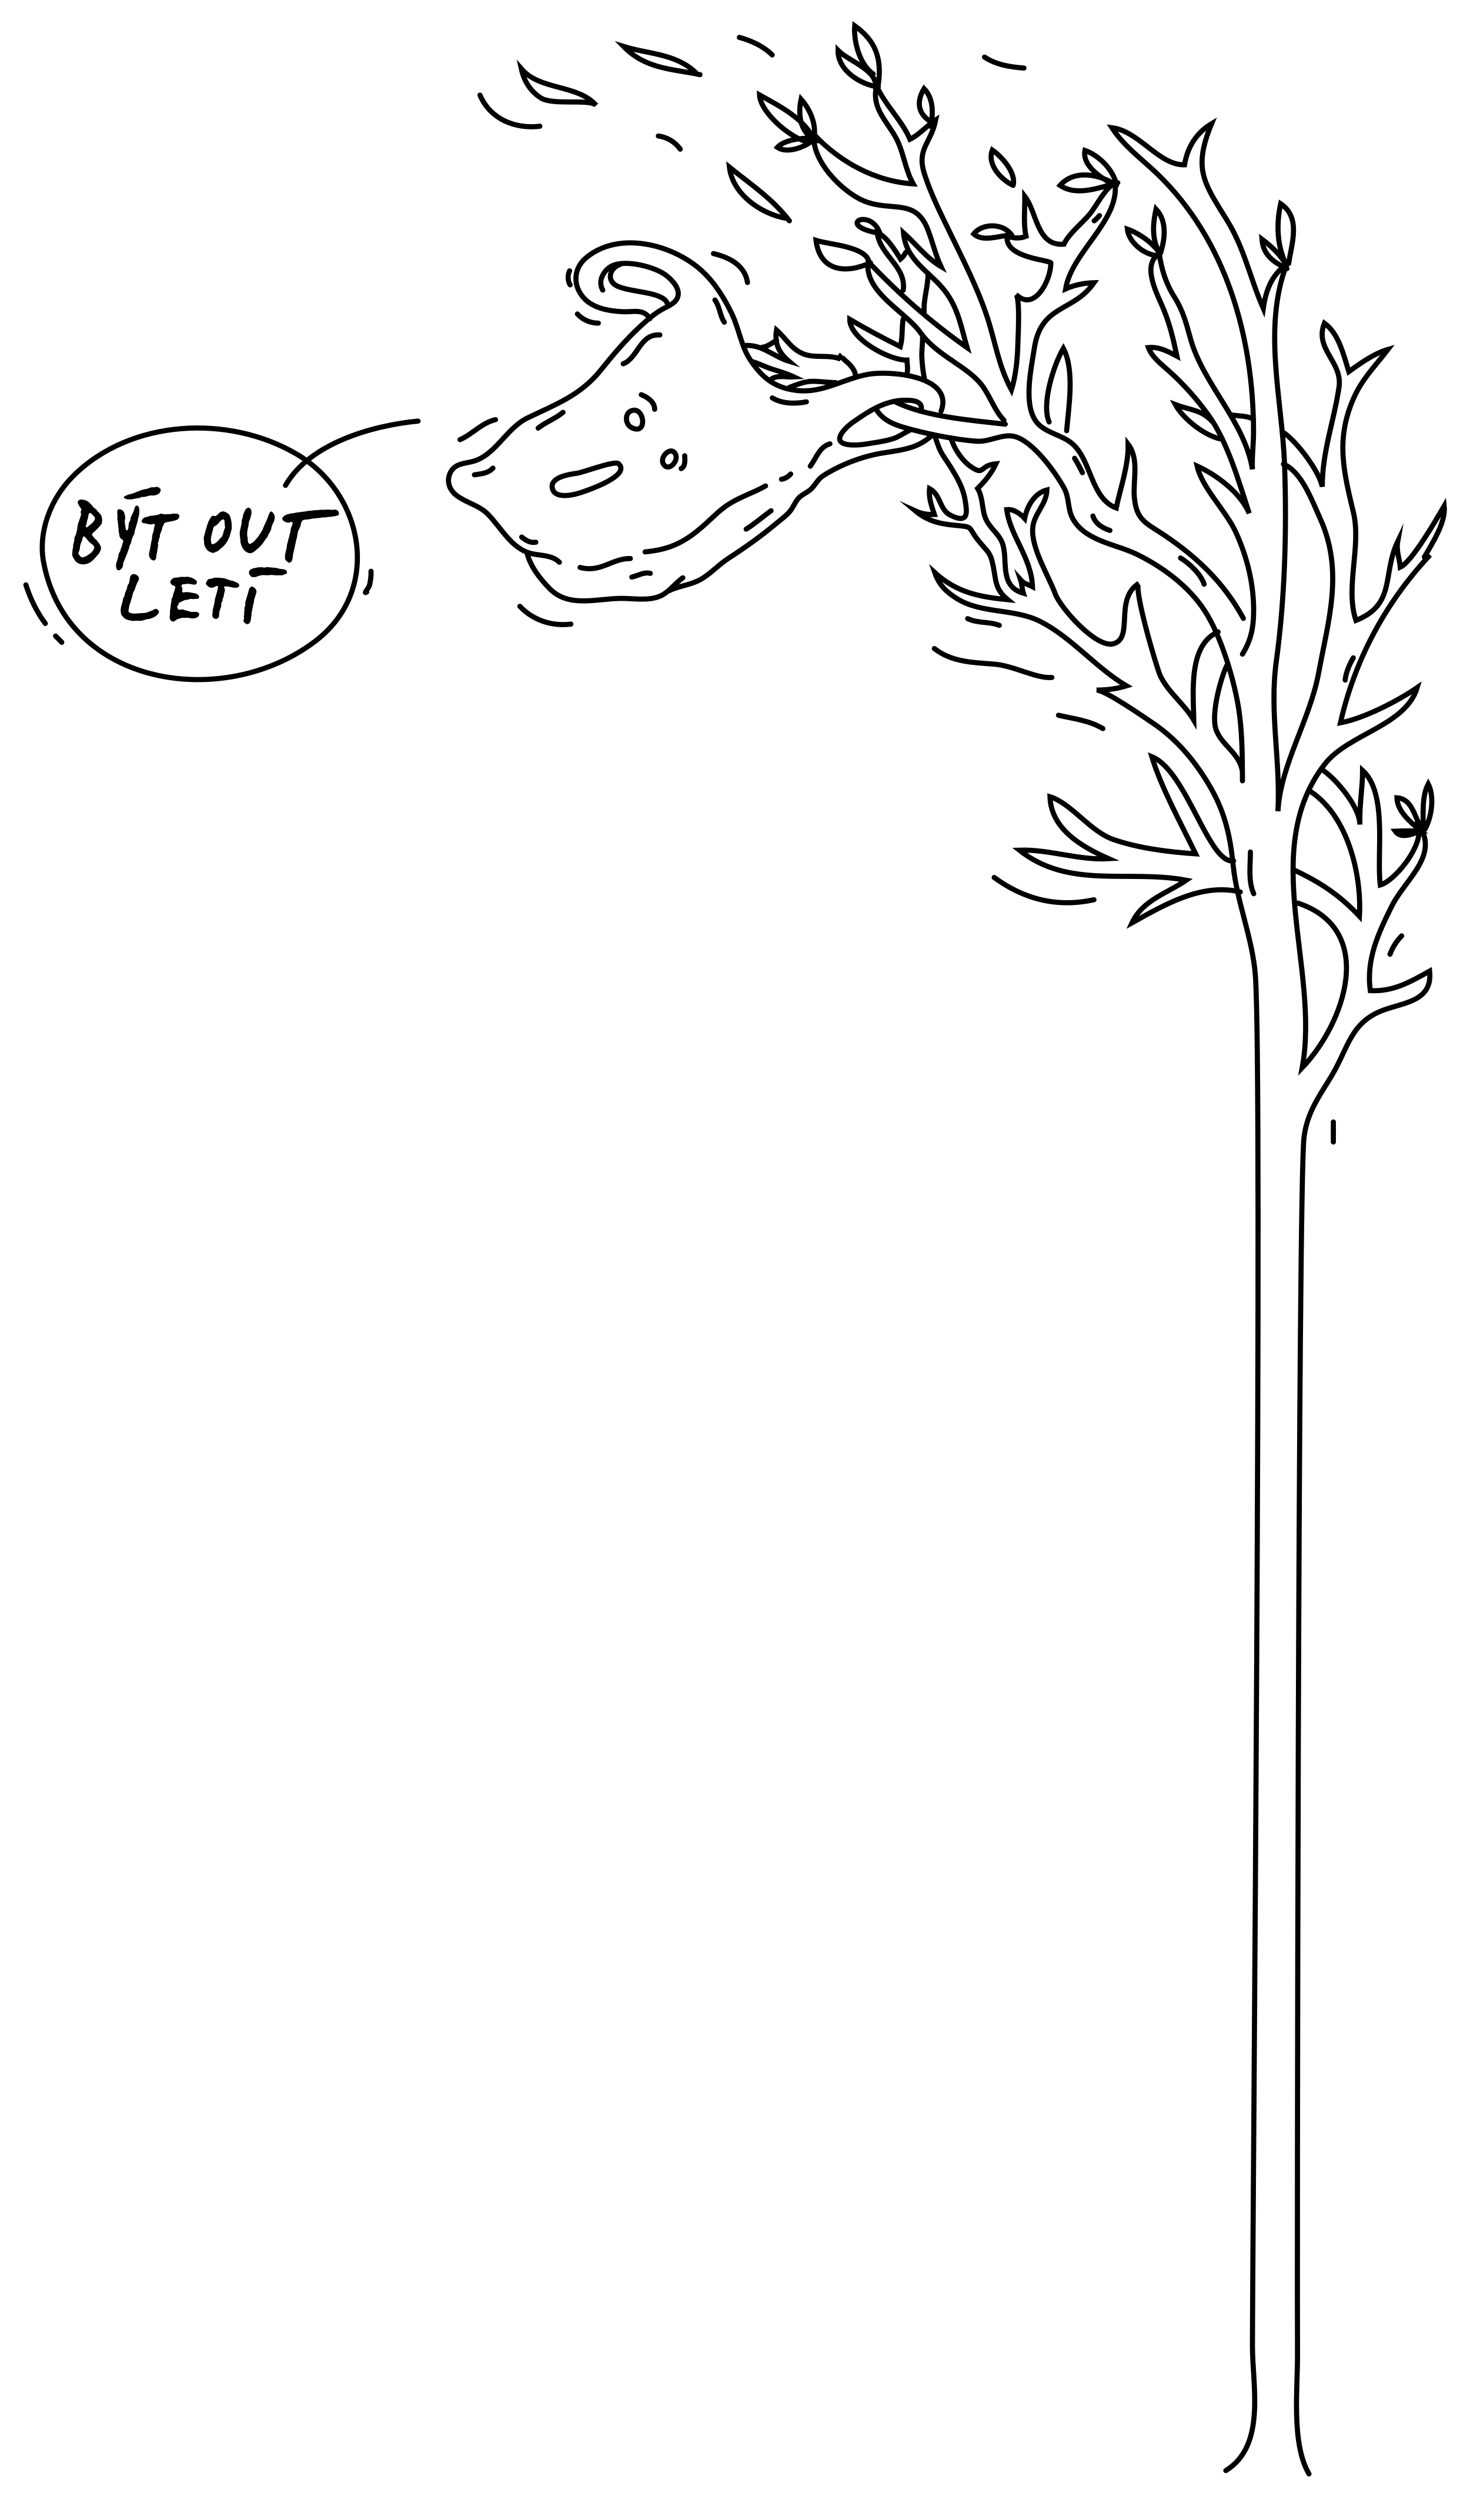 <?xml version="1.0" encoding="UTF-8" standalone="no"?>
<!DOCTYPE svg PUBLIC "-//W3C//DTD SVG 1.1//EN" "http://www.w3.org/Graphics/SVG/1.1/DTD/svg11.dtd">
<svg width="100%" height="100%" viewBox="0 0 2392 4065" version="1.1" xmlns="http://www.w3.org/2000/svg" xmlns:xlink="http://www.w3.org/1999/xlink" xml:space="preserve" xmlns:serif="http://www.serif.com/" style="fill-rule:evenodd;clip-rule:evenodd;stroke-linecap:round;stroke-miterlimit:10;">
    <g transform="matrix(1,0,0,1,-14924,-444.614)">
        <g transform="matrix(4.167,0,0,4.167,12187.5,0)">
            <g transform="matrix(1,0,0,1,1024.22,921.791)">
                <path d="M0,-654.683C5.122,-668.467 -20.093,-670.513 -28.399,-669.038C-38.359,-667.27 -46.334,-661.443 -56.59,-662.738C-65.054,-663.806 -69.875,-667.63 -74.603,-674.751C-78.047,-679.941 -78.971,-686.863 -81.68,-692.522C-84.655,-698.741 -88.44,-704.863 -93.584,-709.519C-104.864,-719.727 -125.683,-725.137 -138.483,-714.628C-143.171,-710.779 -143.992,-704.74 -140.342,-699.776C-136.683,-694.798 -129.854,-693.696 -124.092,-693.435C-120.419,-693.268 -116.063,-694.753 -113.757,-690.728M-132.15,-701.879C-133.89,-704.981 -132.405,-708.532 -129.692,-710.626C-124.862,-714.356 -112.524,-711.201 -107.95,-708.031C-105.796,-706.539 -102.646,-703.46 -102.648,-700.578C-102.649,-696.991 -106.342,-695.837 -108.829,-694.437C-112.073,-692.612 -114.962,-690.047 -117.695,-687.524C-123.343,-682.31 -128.293,-676.393 -133.112,-670.418C-140.876,-660.792 -150.72,-657.182 -161.504,-651.998C-169.821,-648 -174.098,-637.194 -183.099,-634.962C-186.447,-634.132 -189.874,-634.174 -191.646,-630.668C-193.327,-627.341 -191.982,-623.807 -189.187,-621.707C-185.372,-618.839 -180.482,-617.941 -177.022,-614.452C-171.715,-609.1 -167.731,-600.727 -159.693,-598.985C-156.062,-598.199 -151.928,-598.479 -149.065,-595.673M-115.596,-599.722C-105.181,-600.696 -99.399,-603.961 -91.922,-610.712C-88.898,-613.442 -86.133,-616.352 -82.647,-618.513C-78.182,-621.282 -73.129,-622.857 -68.568,-625.454M-109.848,-684.379C-117.668,-684.892 -118.275,-675.462 -124.153,-673.115M-147.656,-654.17C-150.721,-651.645 -154.387,-650.396 -157.363,-648.026M-43.429,-641.882C-47.624,-640.67 -48.792,-636.181 -51.092,-633.178M-66.419,-615.77C-69.763,-613.348 -72.761,-610.686 -76.128,-608.602M25.034,-649.562C11.578,-651.069 -6.321,-652.5 -17.883,-658.266M117.67,-510.379C117.616,-520.189 117.615,-530.468 115.939,-540.022C113.982,-551.182 109.186,-567.013 103.021,-576.585C96.805,-586.235 86.569,-593.825 76.359,-598.807C68.19,-602.793 55.792,-603.988 51.201,-613.083C49.393,-616.664 50.07,-620.895 48,-624.643C44.567,-630.852 35.741,-643.12 28.475,-644.802C23.935,-645.849 18.835,-642.589 13.989,-642.9C5.468,-643.449 -6.29,-645.919 -14.399,-648.255C-18.932,-649.561 -23.19,-651.401 -25.547,-655.706M118.021,-573.785C110.594,-587.404 100.354,-597.291 87.598,-605.947C80.234,-610.945 76.188,-611.776 75.433,-621.219C74.905,-627.824 77.42,-635.953 73.023,-641.728C73.161,-633.203 70.049,-624.926 68.37,-616.862C58.33,-620.586 58.769,-635.738 50.991,-642.124C47.136,-645.29 41.095,-646.164 37.73,-649.821C31.737,-656.334 35.182,-671.194 36.399,-679.227C39.009,-696.438 51.625,-693.134 59.71,-704.771C55.939,-704.661 51.973,-703.88 48.615,-702.352C50.979,-716.805 69.913,-729.036 67.877,-743.72C63.593,-741.137 61.077,-735.28 57.98,-731.492C55.081,-727.946 50.062,-724.171 47.938,-719.797C37.283,-718.895 37.487,-732.296 32.675,-738.473C32.73,-733.398 32.07,-727.738 33.159,-722.869C30.8,-721.94 28.139,-722.092 25.796,-722.936C24.625,-714.287 42.835,-713.67 42.839,-712.463C42.86,-705.644 36.359,-693.07 29.228,-700.2C30.901,-698.527 30.02,-683.549 29.958,-680.817C29.823,-674.971 29.17,-668.516 27.461,-662.925C22.259,-672.61 21.195,-681.705 17.872,-691.709C14.256,-702.596 8.648,-713.567 3.573,-724.048C-0.092,-731.615 -3.964,-739.178 -6.514,-747.219C-9.666,-757.158 -3.98,-758.999 -2.11,-768.306C-5.534,-766.113 -8.782,-762.297 -12.174,-760.744C-15.242,-768.069 -21.884,-774.043 -25.176,-781.505C-27.435,-772.99 -21.031,-767.733 -17.514,-761.066C-14.617,-755.576 -14.047,-748.906 -10.909,-743.336C-25.647,-744.272 -39.418,-751.746 -49.598,-762.534C-50.834,-752.601 -38.65,-740.172 -30.144,-736.668C-19.443,-732.261 -10.162,-737.947 -5.271,-725.688C-3.354,-720.885 -2.293,-715.801 -0.078,-711.082C-5.806,-714.454 -9.888,-719.933 -14.714,-724.262C-13.741,-713.121 -4.146,-709.03 1.694,-701.257C6.765,-694.507 7.968,-686.872 10.138,-679.423C-4.023,-689.333 -16.613,-700.534 -28.511,-712.998C-30.137,-701.029 -14.104,-693.733 -8.056,-685.254C-1.375,-675.888 10.767,-672.132 16.406,-664.083C19.379,-659.839 20.899,-654.894 24.522,-651.098M108.149,-568.495C96.49,-563.41 98.475,-544.957 98.67,-534.058C94.97,-540.338 88.952,-544.601 85.666,-551.174C84.249,-554.008 74.865,-585.958 77.25,-587.451C67.387,-581.279 75.481,-566.012 67.217,-563.85C60.455,-562.081 46.528,-578.019 44.577,-583.301C41.87,-590.649 35.034,-601.259 35.775,-609.19C36.29,-614.706 41.141,-618.155 41.307,-623.896C36.406,-622.639 33.531,-617.504 32.609,-612.763C31.073,-614.441 28.45,-616.558 25.624,-616.206C26.902,-605.966 35.255,-597.531 35.674,-586.139C34.098,-586.974 32.446,-587.219 31.141,-588.681C31.291,-588.251 31.707,-584.866 32.108,-583.579C22.191,-586.468 26.465,-596.808 23.793,-603.433C22.302,-607.13 18.537,-609.234 17.112,-613.448C15.812,-617.291 16.357,-620.847 14.254,-624.472C17.164,-627.313 19.711,-630.449 21.407,-634.096C14.759,-633.449 17.085,-629.296 11.737,-632.877C8.277,-635.198 4.898,-640.174 3.851,-644.247M111.179,149.05C126.961,139.356 121.57,116.03 121.567,100.568C121.563,62.945 125.635,-397.283 122.689,-434.664C121.549,-449.143 115.506,-462.94 114.021,-477.547C112.791,-489.636 110.63,-498.869 104.228,-509.435C98.592,-518.735 91.665,-526.859 82.666,-532.916C79.017,-535.373 64.059,-545.772 60.664,-545.791C64.792,-545.767 68.653,-546.311 72.355,-547.44C60.347,-554.532 50.889,-566.46 38.541,-572.647C28.547,-577.654 15.884,-575.546 6.378,-581.358C2.096,-583.98 -0.764,-586.695 -2.48,-591.626C6.085,-583.82 14.929,-582.157 26.017,-581.058C21.151,-585.056 21.474,-588.176 20.412,-593.768C19.267,-599.792 18.271,-599.501 14.505,-604.179C10.127,-609.617 13.133,-609.406 5.202,-610.114C-0.562,-610.628 -5.461,-611.859 -10.04,-615.692C-7.667,-614.612 -5.263,-614.201 -2.634,-614.309C-3.636,-617.374 -4.93,-620.684 -4.523,-624.394C-0.052,-621.975 -0.694,-616.244 3.522,-614.091C11.273,-610.132 10.011,-615.863 9.325,-620.123C8.575,-624.77 6.16,-628.849 3.728,-632.792C2.461,-634.846 0.986,-636.748 -0.147,-638.887C-1.225,-640.92 -1.731,-643.131 -2.641,-645.259M-6.392,-666.655C-7.056,-669.609 -7.371,-672.626 -7.529,-675.646C-7.676,-678.442 -7.123,-681.219 -7.257,-684.003M-3.218,-645.548C-5.368,-643.46 -8.217,-641.658 -11.077,-640.699C-14.878,-639.425 -18.885,-638.93 -22.827,-638.302C-30.693,-637.049 -39.443,-633.737 -46.164,-629.36C-48.207,-628.03 -49.109,-625.845 -50.789,-624.227C-52.162,-622.904 -54.13,-622.246 -55.471,-620.889C-57.048,-619.293 -57.718,-617.063 -59.182,-615.379C-60.667,-613.671 -62.672,-612.236 -64.4,-610.788C-70.353,-605.802 -76.696,-601.315 -83.207,-597.096C-86.831,-594.746 -90.039,-591.197 -93.714,-589.068C-97.7,-586.76 -102.176,-586.547 -106.271,-584.533M-12.25,-647.206C-14.772,-645.959 -16.848,-644.364 -19.584,-643.633C-22.737,-642.79 -25.955,-642.345 -29.171,-641.823C-33.257,-641.16 -43.632,-640.504 -37.974,-647.158C-36.092,-649.373 -33.54,-650.95 -31.157,-652.558C-26.218,-655.891 -20.602,-658.794 -14.566,-658.884C-11.675,-658.928 -6.783,-658.923 -7.821,-654.715M-13.285,-669.529C-12.925,-670.989 -13.281,-673.102 -13.362,-674.573C-20.114,-674.369 -35.713,-682.801 -35.676,-690.456C-29.558,-686.874 -22.379,-682.992 -15.94,-679.835C-14.956,-683.327 -15.438,-687.093 -14.818,-690.522M-6.643,-693.082C-6.942,-698.506 -5.092,-703.15 -5.11,-708.442M-14.818,-701.786C-13.406,-711.016 -23.918,-715.413 -24.958,-724.236C-21.494,-723.141 -17.842,-717.214 -15.851,-714C-15.068,-714.656 -14.265,-715.662 -13.796,-716.634M-33.513,-667.956C-33.249,-670.179 -34.898,-672.007 -36.337,-673.442C-36.731,-673.835 -39.651,-675.981 -38.831,-676.759C-39.293,-676.32 -39.492,-675.709 -39.965,-675.227C-44.326,-676.699 -49.332,-675.272 -53.643,-676.925C-58.481,-678.781 -60.498,-682.934 -64.286,-686.275C-65.121,-681.091 -63.413,-677.432 -59.443,-674.117C-65.365,-675.9 -69.552,-680.465 -76.126,-680.284M-41.303,-665.788C-44.333,-665.79 -47.48,-666.33 -50.442,-666.286C-53.33,-666.243 -56.584,-664.913 -59.266,-663.899M-66.836,-666.799C-64.095,-668.959 -60.695,-667.822 -57.471,-667.989C-60.235,-669.277 -63.137,-670.148 -66.048,-671.058C-68.552,-671.839 -70.908,-673.13 -73.473,-673.883M-62.331,-628.059C-60.987,-628.28 -59.723,-629.01 -58.755,-630.107M-120.943,-648.255C-123.662,-649.676 -123.639,-654.601 -120.147,-655.003C-115.693,-655.516 -114.756,-645.024 -120.943,-648.255ZM-64.252,-682.308C-65.926,-681.337 -67.993,-679.653 -69.929,-679.577M-145.094,-709.389C-145.889,-707.864 -145.853,-705.315 -144.867,-703.927M-106.717,-695.734C-107.106,-701.972 -123.619,-700.562 -127.819,-704.32C-130.71,-706.906 -128.557,-710.983 -125.338,-711.892M-84.689,-689.363C-86.427,-691.948 -86.359,-695.251 -88.323,-698.01M-108.312,-633.773C-110.491,-636.773 -104.87,-641.797 -103.55,-637.317C-102.843,-634.921 -106.33,-631.042 -108.312,-633.773ZM-101.507,-632.221C-99.865,-633.052 -100.019,-635.473 -100.145,-637.227M-111.875,-655.378C-111.827,-658.198 -114.731,-660.154 -117.099,-661.066M-75.615,-704.86C-76.643,-711.637 -82.78,-714.663 -88.899,-716.124M-133.86,-688.987C-136.896,-688.972 -140.015,-690.277 -142.034,-692.571M102.696,-587.099C101.407,-591.062 97.138,-595.044 93.5,-597.338M65.91,-608.091C63.005,-609.002 60.208,-610.722 59.267,-613.723M55.18,-630.619C54.265,-632.519 53.226,-634.426 52.115,-636.251M61.822,-730.972C61.244,-730.238 60.449,-729.436 59.778,-728.924M-49.559,-761.693C-48.823,-767.019 -51.242,-772.459 -54.693,-776.363C-56.065,-769.974 -54.972,-762.386 -48.025,-760.157M-4.086,-765.789C-3.025,-770.742 -2.957,-776.73 -6.667,-780.486C-9.838,-775.234 -9.039,-770.429 -3.576,-767.325M-24.012,-724.316C-27.729,-734.073 -40.898,-727.499 -25.545,-724.316M-49.559,-760.668C-52.982,-757.754 -60.057,-754.949 -63.938,-757.584C-61.357,-760.494 -54.523,-761.292 -50.581,-761.18M28.101,-742.748C29.411,-747.654 23.713,-753.91 20.004,-756.532C17.851,-750.966 23.237,-745.092 28.101,-742.748M68.464,-742.748C67.503,-748.688 61.6,-754.473 56.166,-756.379C54.901,-750.035 63.495,-745.002 67.953,-742.748M26.569,-723.292C22.253,-722.978 16.196,-720.588 12.725,-723.804C16.173,-728.19 24.467,-728 27.59,-723.292M68.975,-743.772C61.926,-741.953 52.999,-738.293 46.434,-742.748C52.11,-749.165 62.101,-747.099 68.464,-742.748M-25.545,-780.637C-24.667,-787.847 -36.019,-791.09 -40.26,-795.432C-40.371,-787.493 -31.356,-782.07 -24.523,-781.149M-59.266,-728.924C-66.007,-737.7 -74.236,-743.034 -82.676,-749.852C-81.489,-739.275 -70.241,-731.624 -60.798,-729.948M-28.1,-712.028C-28.012,-718.914 -43.707,-719.595 -48.858,-721.278C-47.29,-708.852 -36.884,-708.279 -27.589,-712.54M-24.523,-782.173C-23.096,-792.273 -25.533,-799.153 -33.745,-805.034C-34.239,-798.943 -31.789,-789.772 -26.566,-786.269M-51.603,-759.645C-58.276,-760.565 -70.648,-771.157 -70.912,-778.026C-63.33,-773.794 -52.92,-768.656 -49.559,-760.157M-52.624,-658.267C-57.118,-657.409 -62.198,-657.518 -65.908,-659.804M-100.881,-589.602C-104.007,-587.393 -106.393,-583.812 -109.962,-582.362C-114.493,-580.522 -120.336,-581.612 -125.098,-581.569C-134.516,-581.485 -145.44,-577.814 -152.806,-585.316C-156.683,-589.267 -160.401,-593.985 -161.759,-599.432M-121.366,-597.119C-128.445,-597.26 -132.918,-591.459 -140.986,-593.65M-113.576,-591.337C-116.079,-591.987 -118.387,-590.402 -120.789,-589.891M-140.336,-622.984C-143.018,-622.049 -150.477,-620.112 -151.741,-624.234C-153.176,-628.913 -144.982,-630.025 -142.214,-630.392C-139.852,-630.704 -127.444,-635.473 -125.982,-634.138C-120.815,-629.418 -138.667,-623.566 -140.336,-622.984ZM-175.031,-632.393C-177.103,-630.254 -179.756,-630.217 -182.244,-629.791M-158.297,-603.48C-160.498,-603.123 -162.187,-604.237 -163.779,-605.504M153.158,-377.234L153.158,-369.428M22.707,-571.06C18.64,-572.623 14.329,-571.776 10.374,-573.662M117.67,-559.821C120.882,-565.081 121.929,-569.744 122.032,-575.823C122.218,-586.804 119.601,-597.514 115.044,-607.459C111.238,-615.767 101.845,-624.677 99.966,-633.213C107.638,-629.755 116.941,-622.74 120.307,-614.749C116.314,-626.923 111.885,-642.65 104.391,-653.075C99.885,-659.344 94.916,-664.921 89.165,-670.122C86.144,-672.853 82.324,-675.636 80.94,-679.456C85.008,-679.89 88.652,-677.935 92.072,-676.095C90.512,-683.431 89.103,-689.52 85.973,-696.497C83.701,-701.56 78.543,-712.19 85.173,-716.001C86.15,-709.749 87.723,-704.503 91.166,-699.058C94.438,-693.882 95.688,-689.022 97.351,-682.988C102.258,-665.183 118.525,-650.692 121.565,-631.946C121.302,-636.77 121.993,-641.48 121.994,-646.348C122,-683.356 111.427,-721.377 84.245,-747.396C78.156,-753.223 71.346,-758.06 66.692,-765.263C77.466,-763.852 84.962,-750.576 95.039,-750.776C96.147,-757.512 99.53,-763.175 105.611,-766.827C98.236,-748.967 102.648,-743.685 111.63,-729.137C118.505,-718.002 120.673,-706.396 125.795,-694.736C126.762,-701.596 128.962,-707.769 134.917,-711.897C125.428,-687.125 133.193,-659.118 134.115,-633.513C135.008,-608.719 134.267,-581.581 130.879,-556.999C128.136,-537.095 132.578,-518.272 131.52,-498.498C132.485,-516.545 144.03,-534.262 147.384,-552.349C151.289,-573.413 157.296,-592.419 147.932,-612.912C144.951,-619.437 140.796,-631.04 133.683,-633.983M139.309,-462.673C170.693,-452.14 157.253,-415.323 140.999,-398.404C148.064,-436.774 123.759,-483.304 149.809,-516.894C158.96,-528.692 181.428,-531.831 185.895,-546.747C178.318,-541.529 165.018,-534.664 155.931,-533.018C161.296,-556.673 172.814,-578.975 190.271,-597.836C189.754,-598.409 188.517,-597.505 188.561,-597.46C192.071,-603.551 197.126,-611.308 196.457,-617.657C193.37,-612.372 183.83,-595.798 179.295,-593.76C178.982,-597.158 177.652,-600.162 178.3,-603.796C172.17,-590.985 177.748,-579.241 161.986,-572.966C157.667,-585.886 164.183,-601.838 160.984,-615.17C157.186,-631.003 154.116,-643.376 160.813,-659.079C164.292,-667.237 169.252,-671.872 174.474,-678.716C169.062,-677.166 163.789,-673.364 159.2,-670.07C157.174,-676.519 155.32,-684.867 149.676,-688.973C145.607,-678.811 156.832,-673.959 155.376,-664.033C153.436,-650.8 148.871,-639.186 148.827,-625.137C147.766,-631.077 138.479,-643.474 133.25,-646.56M111.612,-555.484C109.072,-550.322 105.457,-536.522 107.25,-530.709C109.238,-524.265 116.577,-521.423 117.67,-513.849M116.805,-467.01C101.701,-470.607 87.259,-462.024 74.548,-454.972C78.64,-463.834 88.505,-466.629 95.728,-471.581C73.169,-475.819 49.951,-467.916 30.531,-483.317C42.223,-483.708 53.534,-479.295 65.431,-479.979C55.19,-484.508 42.925,-491.373 42.499,-504.173C50.937,-501.556 58.152,-490.559 67.418,-487.411C77.414,-484.015 88.766,-482.605 99.38,-481.887C93.934,-493.204 85.909,-507.741 82.269,-519.807C95.913,-514.35 104.511,-477.534 114.208,-479.153M137.578,-475.684C148.161,-470.758 155.718,-465.656 163.35,-457.534C164.265,-473.664 158.943,-496.294 144.502,-506.042M148.831,-514.716C154.514,-510.874 163.375,-500.219 163.545,-493.294C163.227,-500.317 164.577,-507.407 164.583,-514.434C174.482,-505.408 169.961,-482.03 171.486,-469.723C177.871,-471.552 190.798,-488.181 185.356,-494.696C195.915,-482.055 181.311,-472.307 175.906,-461.342C170.876,-451.14 165.871,-440.855 167.597,-428.486C176.646,-428.073 183.035,-431.828 190.753,-436.109C191.969,-424.467 181.023,-423.926 172.8,-420.927C159.724,-416.157 159.05,-406.035 152.26,-394.88C147.406,-386.905 143.046,-381.064 141.736,-371.535C139.315,-353.93 138.985,85.595 139.161,103.339C139.295,116.76 136.622,138.346 143.637,150.351M121.998,-651.475C119.475,-652.941 115.904,-652.681 113.055,-653.21M109.88,-643.669C103.492,-644.495 94.446,-651.609 91.459,-657.214C97.763,-654.814 101.752,-655.373 106.418,-650.03M85.645,-716.241C87.446,-721.865 88.267,-728.805 83.915,-733.486C82.624,-727.612 82.217,-721.655 85.313,-716.278C82.79,-720.244 77.195,-724.127 72.706,-725.681C73.231,-720.634 79.18,-715.683 84.203,-715.374M160.949,-558.374C159.501,-555.943 158.016,-552.531 157.775,-549.7M120.77,-482.59C120.769,-477.257 119.844,-471.189 122.068,-466.327M135.7,-712.222C136.827,-719.921 140.664,-730.173 132.583,-735.573C130.796,-727.541 131.146,-718.449 135.113,-711.115C132.67,-715.556 129.253,-718.716 125.283,-721.751C125.71,-715.439 130.136,-712.582 135.051,-710.27M59.679,-463.974C45.132,-460.768 32.167,-464.274 20.729,-472.648M43.233,-550.713C37.355,-550.161 28.348,-555.307 20.767,-555.909C12.5,-556.565 4.17,-556.644 -2.641,-561.989M63.141,-530.763C57.642,-534.055 51.574,-534.58 45.83,-535.968M-156.709,-765.827C-166.395,-764.645 -176.128,-768.668 -180.079,-777.971M-144.592,-571.531C-152.085,-570.604 -159.432,-573.086 -164.5,-578.47M-174.021,-651.331C-179.573,-649.982 -182.791,-645.781 -187.869,-643.525M188.918,-491.488C191.601,-496.118 192.694,-504.337 190.217,-509.144C187.521,-504.022 188.417,-497.086 188.156,-491.034C184.765,-495.405 184.5,-503.3 177.981,-503.746C178.115,-498.453 183.435,-494.05 187.392,-490.806C184.037,-490.819 180.637,-490.869 177.319,-490.726C179.793,-487.211 185.04,-490.033 188.918,-491.488M179.831,-449.855C177.788,-447.774 176.293,-445.422 175.287,-442.699" style="fill:none;fill-rule:nonzero;stroke:black;stroke-width:2px;"/>
            </g>
        </g>
        <g transform="matrix(4.167,0,0,4.167,12187.5,0)">
            <g transform="matrix(1,0,0,1,928.324,261.102)">
                <path d="M0,-126.131C-7.79,-133.564 -18.819,-133.342 -28.099,-136.263C-19.474,-127.409 -9.313,-127.579 1.71,-125.276M128.234,-127.841C122.588,-128.291 117.476,-129.101 112.846,-132.117M29.921,-132.972C26.501,-136.393 21.845,-138.495 17.098,-139.813M-68.027,-127.535C-66.938,-122.608 -64.555,-118.938 -60.521,-116.244C-55.819,-113.105 -41.207,-116.005 -38.772,-113.266C-46.182,-121.602 -60.633,-118.985 -68.027,-127.535ZM-5.984,-96.202C-8.042,-99.041 -11.094,-100.868 -14.533,-101.332M144.905,13.682C145.69,4.349 148.118,-9.887 143.623,-18.449C139.884,-12.157 134.947,3.351 138.065,10.262" style="fill:none;fill-rule:nonzero;stroke:black;stroke-width:2px;"/>
            </g>
        </g>
        <g transform="matrix(4.167,0,0,4.167,12187.5,0)">
            <g transform="matrix(1,0,0,1,685.326,359.802)">
                <path d="M0,-67.367C22.393,-89.614 60.686,-91.46 87.223,-75.883C113.585,-60.408 120.706,-22.835 94.491,-2.882C59.05,24.093 -2.305,15.142 -11.575,-33.589C-13.872,-45.666 -8.683,-58.741 0,-67.367ZM114.569,-22.072C113.008,-21.038 115.435,-23.583 115.716,-24.888C116.091,-26.628 116.347,-28.329 116.262,-30.163M82.874,-63.69C92.366,-80.277 117.285,-87.14 134.629,-88.772M-18.509,-24.855C-16.746,-19.381 -14.325,-14.382 -10.93,-9.792M-6.915,-4.893C-6.173,-4.174 -5.279,-3.266 -4.502,-2.44" style="fill:none;fill-rule:nonzero;stroke:black;stroke-width:2px;"/>
            </g>
        </g>
        <g transform="matrix(4.167,0,0,4.167,12187.5,0)">
            <g transform="matrix(1,0,0,1,726.762,324.704)">
                <path d="M0,-16.877L-0.63,-17.507C-1.35,-17.51 -2.177,-17.673 -2.887,-17.507C-3.074,-17.463 -3.461,-17.396 -3.674,-17.35L-5.091,-17.35C-5.273,-17.311 -5.721,-17.232 -5.984,-17.297C-6.418,-17.404 -6.725,-17.558 -7.349,-17.559C-8.088,-17.019 -9.245,-17.012 -10.288,-16.772C-10.638,-16.755 -10.988,-16.738 -11.338,-16.719C-11.74,-16.579 -12.143,-16.44 -12.545,-16.3C-12.869,-16.209 -13.16,-16.266 -13.437,-16.142C-14.001,-15.892 -14.738,-15.243 -14.75,-14.41C-14.589,-14.249 -14.486,-13.994 -14.277,-13.885C-13.961,-13.72 -13.508,-13.83 -13.122,-13.728C-12.439,-13.546 -11.001,-13.043 -10.288,-13.57C-9.8,-13.582 -9.822,-13.48 -9.605,-13.255C-9.594,-12.835 -9.808,-12.389 -9.921,-11.943C-9.938,-11.681 -9.956,-11.418 -9.973,-11.156C-10.157,-10.5 -10.422,-9.78 -10.603,-9.108C-10.638,-8.654 -10.672,-8.199 -10.708,-7.744C-11.16,-6.017 -11.318,-4.139 -11.757,-2.495C-12.228,-0.736 -11.224,0.796 -9.762,0.707C-9.553,0.487 -9.259,0.325 -9.133,0.025C-9.063,-0.5 -8.993,-1.026 -8.923,-1.55C-8.615,-2.797 -8.539,-4.043 -8.293,-5.276C-8.328,-5.574 -8.363,-5.872 -8.398,-6.169C-8.343,-6.36 -8.158,-6.657 -8.083,-6.852C-8.066,-7.044 -8.048,-7.237 -8.031,-7.428C-7.942,-7.772 -7.75,-8.143 -7.663,-8.479C-7.565,-8.863 -7.664,-9.136 -7.558,-9.476C-7.379,-10.049 -7.006,-10.696 -6.824,-11.313C-6.743,-11.588 -6.802,-11.744 -6.719,-11.996C-6.578,-12.412 -6.315,-12.859 -6.141,-13.255C-6.079,-13.399 -6.117,-13.504 -6.036,-13.623C-5.611,-14.256 -4.743,-14.192 -3.884,-14.41C-2.217,-14.833 0.007,-14.768 0,-16.877" style="fill-rule:nonzero;"/>
            </g>
        </g>
        <g transform="matrix(4.167,0,0,4.167,12187.5,0)">
            <g transform="matrix(1,0,0,1,708.653,296.914)">
                <path d="M0,4.561C0.628,4.405 1.429,4.296 2.047,4.141L2.467,4.141C2.713,4.063 3.032,3.852 3.254,3.774C3.682,3.624 4.128,3.791 4.619,3.669C5.206,3.522 5.851,3.346 6.456,3.197C7.19,3.015 7.804,3.254 8.556,3.092C9.678,2.85 10.898,2.172 10.812,0.729C10.265,0.147 10.077,-0.24 8.87,-0.215C8.451,0.089 7.619,-0.14 7.034,-0.005C6.431,0.134 5.946,0.389 5.459,0.572C5.092,0.624 4.724,0.677 4.356,0.729C2.838,1.134 1.441,1.759 0.052,2.304C-0.648,2.579 -1.308,2.617 -2.047,2.881C-2.46,3.03 -2.857,3.347 -3.307,3.407C-3.378,3.55 -3.462,3.716 -3.569,3.827C-3.548,4.752 -0.962,4.801 0,4.561" style="fill-rule:nonzero;"/>
            </g>
        </g>
        <g transform="matrix(4.167,0,0,4.167,12187.5,0)">
            <g transform="matrix(1,0,0,1,704.716,305.903)">
                <path d="M0,21.712C0.017,21.433 0.035,21.153 0.052,20.872C0.206,20.358 0.366,19.895 0.577,19.403C1.247,17.835 1.925,16.123 2.467,14.469C2.484,14.294 2.502,14.119 2.52,13.943C2.637,13.587 2.907,13.194 3.044,12.894C3.327,12.274 3.335,11.649 3.569,10.952C3.763,10.377 4.125,9.833 4.356,9.272C4.57,8.755 4.536,8.168 4.724,7.593C5.053,6.582 5.421,5.32 5.721,4.286C5.848,3.852 5.802,3.572 5.931,3.183C6.279,2.134 7.044,-1.855 5.354,-1.908C5.192,-1.777 4.949,-1.711 4.829,-1.541C4.452,-1.001 4.425,-0.252 4.147,0.402C3.82,1.17 3.342,1.957 3.044,2.763C2.891,3.179 2.947,3.635 2.782,4.023C2.674,4.275 2.454,4.537 2.362,4.811C2.126,5.51 2.267,6.326 2.047,7.068C1.975,7.309 1.794,7.537 1.732,7.803L1.68,7.75C1.366,7.749 1.325,7.7 1.154,7.593C1.012,6.861 0.946,5.991 0.787,5.283C0.668,4.754 0.744,3.789 0.84,3.341C1.017,2.513 0.588,0.973 0.314,0.507C0.125,0.182 -0.385,-0.179 -0.735,-0.334C-0.918,-0.414 -1.114,-0.387 -1.26,-0.491C-1.742,-0.502 -2.043,-0.31 -2.152,0.034C-2.366,0.382 -2.057,2.227 -2.152,2.711C-2.244,3.177 -2.146,3.847 -2.047,4.286C-1.824,5.282 -1.899,6.383 -1.68,7.277L-1.68,8.012C-1.502,8.806 -1.48,9.834 -1.155,10.532C-0.916,11.045 -0.293,11.202 0,11.635C0.078,11.75 0.076,11.899 0.157,12.002C0.096,12.403 -0.101,12.677 -0.21,12.999C-0.349,13.405 -0.32,13.791 -0.473,14.206C-0.553,14.426 -0.761,14.679 -0.84,14.889C-0.875,15.134 -0.91,15.379 -0.945,15.623C-1.075,15.962 -1.458,16.48 -1.628,16.884C-1.821,17.345 -1.738,17.837 -1.89,18.353C-2.081,19.006 -2.371,19.85 -2.572,20.505C-2.881,21.514 -2.682,23.62 -1.47,23.339C-0.77,23.177 -0.208,22.37 0,21.712" style="fill-rule:nonzero;"/>
            </g>
        </g>
        <g transform="matrix(4.167,0,0,4.167,12187.5,0)">
            <g transform="matrix(1,0,0,1,694.743,323.209)">
                <path d="M0,-17.062C-0.184,-17.306 -0.337,-17.615 -0.578,-17.797C-0.983,-18.104 -1.481,-18.444 -1.785,-18.847C-2.466,-19.749 -3.36,-20.743 -4.462,-21.209C-5.041,-21.454 -5.934,-21.554 -6.667,-21.576C-6.827,-21.451 -7.077,-21.433 -7.244,-21.314C-7.457,-21.16 -7.537,-20.873 -7.716,-20.684C-7.685,-19.858 -6.692,-18.319 -6.246,-17.849C-6.257,-17.366 -6.423,-17.207 -6.509,-16.852C-6.615,-16.415 -6.279,-16.096 -6.404,-15.592C-6.709,-14.367 -7.243,-13.105 -7.611,-11.971C-7.866,-11.187 -7.765,-10.312 -7.979,-9.556C-8.128,-9.029 -8.236,-8.303 -8.451,-7.772C-8.557,-7.509 -8.775,-7.185 -8.871,-6.932C-9.072,-6.398 -8.933,-5.864 -9.081,-5.252C-9.204,-4.832 -9.326,-4.412 -9.448,-3.992L-9.501,-2.995C-9.691,-2.177 -9.955,-0.459 -9.763,0.417C-9.67,0.846 -8.603,2.546 -8.294,2.779C-7.95,3.037 -7.467,3.386 -7.034,3.514C-3.65,4.514 -1.447,2.05 -0.052,0.207C0.105,0.067 0.262,-0.074 0.42,-0.212C0.703,-0.601 1.57,-2.089 1.417,-2.785C1.127,-4.109 0.326,-4.859 -0.367,-5.777C-0.558,-6.029 -0.901,-6.171 -1.102,-6.406C-1.461,-6.828 -1.739,-7.287 -2.1,-7.719C-2.078,-8.441 -1.478,-8.705 -1.102,-9.084C-0.363,-9.829 0.411,-10.49 1.05,-11.341C1.2,-11.54 1.475,-11.721 1.574,-11.971C2.099,-13.283 1.833,-14.962 1.155,-15.908L0,-17.062ZM-1.732,-3.835C-1.469,-3.631 -1.414,-3.26 -1.207,-2.995C-1.418,-1.242 -3.215,-0.184 -4.462,0.574C-4.827,0.797 -5.429,0.787 -5.774,1.047C-6.615,1.024 -7.055,0.032 -7.454,-0.476C-7.417,-0.988 -7.155,-1.252 -7.034,-1.683C-6.786,-2.56 -6.83,-3.333 -6.562,-4.202C-6.434,-4.615 -6.176,-5.087 -6.036,-5.514C-5.761,-6.358 -5.93,-6.603 -5.354,-7.194L-5.091,-7.194C-4.511,-6.578 -3.977,-6.002 -3.464,-5.305C-3.102,-4.81 -2.234,-4.223 -1.732,-3.835M-3.989,-10.711C-4.367,-10.73 -4.378,-10.891 -4.567,-11.079C-4.514,-11.425 -4.341,-11.678 -4.252,-11.971C-4.217,-12.233 -4.182,-12.495 -4.147,-12.758C-3.989,-13.318 -3.832,-13.877 -3.674,-14.438C-3.519,-14.961 -3.592,-15.571 -3.307,-15.96C-3.228,-16.185 -3.09,-16.188 -2.94,-16.328L-2.625,-16.328C-2.169,-15.872 -1.715,-15.417 -1.26,-14.962C-1.123,-14.775 -1.088,-14.517 -0.945,-14.333C-1.058,-12.693 -3.069,-11.669 -3.989,-10.711" style="fill-rule:nonzero;"/>
            </g>
        </g>
        <g transform="matrix(4.167,0,0,4.167,12187.5,0)">
            <g transform="matrix(1,0,0,1,717.418,335.437)">
                <path d="M0,8.87C-0.389,8.964 -0.713,9.249 -1.05,9.396C-1.779,9.714 -2.511,9.97 -3.254,10.235C-4.376,10.636 -5.786,10.453 -7.139,10.655C-8.292,10.826 -10.029,10.65 -10.445,10.025C-10.672,9.683 -10.48,9.136 -10.393,8.818C-10.323,8.328 -10.252,7.838 -10.182,7.348C-10.119,7.164 -9.932,6.927 -9.868,6.718C-9.598,5.842 -9.414,4.983 -9.133,4.199C-8.91,3.574 -8.909,2.996 -8.661,2.414C-8.517,2.077 -8.246,1.686 -8.083,1.364C-7.977,1.155 -8.017,0.951 -7.925,0.735C-7.615,-0.001 -7.364,-0.779 -7.034,-1.523C-6.893,-1.75 -6.753,-1.977 -6.613,-2.206C-5.987,-3.709 -7.387,-4.767 -8.765,-4.725C-9.114,-4.492 -9.438,-4.449 -9.658,-4.094C-10.123,-3.344 -10.015,-1.9 -10.393,-1.05C-10.516,-0.774 -10.81,-0.508 -10.917,-0.211C-11.078,0.235 -11.014,0.639 -11.18,1.049C-11.393,1.574 -11.666,2.138 -11.862,2.676C-12.013,3.089 -11.97,3.458 -12.125,3.831C-12.27,4.182 -12.516,4.574 -12.65,4.933C-12.685,5.161 -12.72,5.389 -12.755,5.616C-12.927,6.221 -13.085,6.908 -13.279,7.506C-13.635,8.597 -13.755,10.473 -13.175,11.443C-13.035,11.582 -12.894,11.722 -12.755,11.862C-11.785,13.149 -10.771,13.199 -8.923,13.595C-8.521,13.56 -8.118,13.524 -7.715,13.49C-6.866,13.49 -5.935,13.637 -5.144,13.437C-4.537,13.284 -3.941,13.074 -3.359,12.912C-3.062,12.877 -2.765,12.842 -2.466,12.807C-1.942,12.632 -1.417,12.457 -0.892,12.282C-0.015,11.909 1.077,11.074 1.365,10.13C1.53,9.59 0.572,8.733 0,8.87" style="fill-rule:nonzero;"/>
            </g>
        </g>
        <g transform="matrix(4.167,0,0,4.167,12187.5,0)">
            <g transform="matrix(1,0,0,1,726.604,339.423)">
                <path d="M0,2.575C0.112,2.431 0.291,2.397 0.473,2.313C1.096,2.026 1.764,1.627 2.415,1.42C2.754,1.313 3.028,1.414 3.413,1.315C3.727,1.21 4.042,1.106 4.357,1.001C4.73,0.922 5.316,1.158 5.774,1.053C6.286,0.935 6.71,0.985 7.349,1.001C7.524,0.826 7.699,0.65 7.874,0.475C7.828,-1.338 5.601,-1.221 4.042,-1.572C3.606,-1.67 2.391,-1.749 2.047,-1.519C1.581,-1.504 1.404,-1.586 1.26,-1.887C1.15,-2.003 1.433,-2.784 1.313,-3.146C1.222,-3.42 0.915,-3.895 0.945,-4.091C0.995,-4.416 1.158,-4.469 1.313,-4.669C2.139,-4.689 3.411,-5.02 4.304,-4.826C4.963,-4.683 5.57,-4.563 6.352,-4.564C6.494,-4.705 6.71,-4.877 6.877,-4.984C6.937,-5.23 7.056,-5.582 6.929,-5.876C6.552,-6.748 4.263,-7.697 2.835,-7.661C2.493,-7.454 1.518,-7.612 1.05,-7.608C0.448,-7.603 -0.092,-7.459 -0.577,-7.345L-1.732,-7.293C-2.501,-7.084 -3.88,-6.048 -3.202,-4.984C-3.055,-4.754 -2.659,-4.373 -2.414,-4.248C-2.213,-4.147 -1.965,-4.206 -1.784,-4.091C-1.636,-3.997 -1.544,-3.792 -1.417,-3.672C-1.508,-2.74 -2.063,-1.483 -2.309,-0.627C-2.391,-0.341 -2.314,-0.133 -2.414,0.108C-2.534,0.396 -2.789,0.688 -2.887,1.001C-2.922,1.333 -2.956,1.666 -2.992,1.998C-3.255,3.067 -3.261,4.519 -3.516,5.619L-3.516,6.931C-3.765,8.057 -3.645,9.429 -2.729,9.714C-1.817,10.272 -0.995,8.872 -0.419,8.821C0.332,8.755 0.667,8.462 1.26,8.349L1.838,8.402C2.433,8.384 3.027,8.367 3.622,8.349C4.132,8.467 5.39,8.766 6.142,8.559C6.47,8.468 7.068,8.236 7.349,8.034C7.534,7.901 7.639,7.649 7.821,7.509C7.839,7.265 7.857,7.02 7.874,6.774C7.657,6.557 7.583,6.303 7.244,6.196C6.769,5.883 5.277,6.197 4.62,6.039C3.627,5.801 2.537,5.401 1.523,5.147C0.998,5.015 0.269,5.328 -0.052,5.2C-0.295,5.119 -0.504,4.872 -0.577,4.622C-0.973,4.069 -0.387,3.614 -0.262,3.31C-0.135,2.998 -0.176,2.803 0,2.575" style="fill-rule:nonzero;"/>
            </g>
        </g>
        <g transform="matrix(4.167,0,0,4.167,12187.5,0)">
            <g transform="matrix(1,0,0,1,787.756,326.277)">
                <path d="M0,-20.707L-1.522,-20.602C-2.185,-20.746 -3.122,-20.719 -3.936,-20.707C-4.295,-20.48 -4.895,-20.706 -5.302,-20.654C-5.772,-20.595 -6.495,-20.604 -6.982,-20.497L-7.821,-20.497C-8.421,-20.362 -9.282,-20.376 -9.921,-20.234L-10.55,-20.234C-12.567,-19.781 -14.945,-19.723 -16.849,-19.237C-17.094,-19.219 -17.339,-19.202 -17.584,-19.185C-18.351,-18.99 -19.274,-18.785 -19.894,-18.397C-20.278,-18.157 -20.541,-17.734 -20.839,-17.4C-20.842,-16.287 -19.635,-15.826 -18.739,-15.616C-18.093,-15.463 -17.517,-16.084 -17.059,-15.826C-16.877,-15.758 -16.876,-15.666 -16.744,-15.563C-16.801,-14.838 -17.297,-14.028 -17.479,-13.305C-17.514,-12.991 -17.549,-12.676 -17.584,-12.361C-18.021,-10.743 -18.449,-8.89 -18.896,-7.322C-19.09,-6.644 -19.033,-6.02 -19.211,-5.328C-19.453,-4.393 -20.067,-2.218 -19.632,-1.233C-19.363,-0.625 -18.811,-0.403 -18.371,0.026C-16.448,0.039 -16.899,-2.378 -16.482,-3.857C-15.936,-5.795 -15.64,-8.074 -15.064,-9.946C-14.96,-10.594 -14.855,-11.242 -14.75,-11.889C-14.536,-12.569 -14.129,-13.289 -13.857,-13.936C-13.484,-14.823 -13.554,-16.008 -12.808,-16.507C-12.137,-16.957 -10.96,-16.756 -10.078,-16.98C-8.574,-17.363 -6.694,-17.296 -5.092,-17.663L-3.884,-17.663C-3.557,-17.738 -3.085,-17.794 -2.729,-17.873L-2.047,-17.873C-1.095,-18.088 -0.089,-18.087 0.787,-18.397C0.973,-18.463 1.1,-18.663 1.26,-18.765C1.469,-19.803 0.831,-20.515 0,-20.707" style="fill-rule:nonzero;"/>
            </g>
        </g>
        <g transform="matrix(4.167,0,0,4.167,12187.5,0)">
            <g transform="matrix(1,0,0,1,754.949,350.309)">
                <path d="M0,-14.715C-0.199,-14.559 -0.481,-14.498 -0.63,-14.295C-1.173,-13.556 -1.257,-12.485 -1.575,-11.513C-1.881,-10.575 -2.191,-9.451 -2.467,-8.468C-2.587,-8.042 -2.362,-7.712 -2.467,-7.314C-2.536,-7.053 -2.711,-6.704 -2.782,-6.421L-2.782,-5.686C-2.783,-5.332 -2.828,-5.053 -2.887,-4.794L-2.887,-3.745C-2.942,-3.504 -3.071,-3.107 -2.992,-2.747C-2.972,-2.656 -2.893,-2.394 -2.94,-2.222C-3.022,-1.916 -3.28,-1.516 -3.097,-1.067C-2.876,-0.523 -2.342,-0.38 -1.942,-0.018C-0.151,0.008 -0.382,-1.944 -0.053,-3.377L-0.053,-4.112C0.282,-5.578 0.524,-7.246 0.892,-8.626L0.997,-9.623C1.283,-10.543 1.651,-11.453 1.889,-12.458C2.144,-13.531 0.876,-14.723 0,-14.715" style="fill-rule:nonzero;"/>
            </g>
        </g>
        <g transform="matrix(4.167,0,0,4.167,12187.5,0)">
            <g transform="matrix(1,0,0,1,765.605,331.241)">
                <path d="M0,-2.627C-0.319,-2.706 -0.754,-2.86 -1.049,-2.942L-1.627,-2.942C-2.424,-3.123 -3.196,-2.998 -4.094,-3.205C-4.601,-3.322 -5.182,-3.129 -5.511,-3.047C-5.858,-2.961 -6.816,-3.225 -6.929,-3.258C-7.287,-3.03 -7.87,-3.217 -8.346,-3.1C-9.684,-2.769 -11.285,-2.71 -11.652,-1.42C-11.859,-0.695 -11.065,0.384 -10.708,0.574C-10.555,0.656 -9.282,0.695 -9.028,0.627C-8.466,0.476 -7.951,0.202 -7.349,0.049C-6.138,-0.257 -4.721,0.023 -3.989,-0.056C-3.571,-0.1 -3.097,-0.19 -2.834,-0.161C-1.979,-0.061 -0.413,0.04 0.052,-0.056L1.26,-0.003C1.863,-0.181 2.705,-0.519 3.202,-0.842C3.198,-2.739 1.502,-2.26 0,-2.627" style="fill-rule:nonzero;"/>
            </g>
        </g>
        <g transform="matrix(4.167,0,0,4.167,12187.5,0)">
            <g transform="matrix(1,0,0,1,739.885,306.317)">
                <path d="M0,16.155C0.424,16.223 0.795,15.86 1.05,15.735C1.339,15.593 1.641,15.635 1.889,15.472C2.182,15.283 2.395,14.943 2.677,14.738C5.439,12.733 6.412,10.613 7.296,6.759L7.296,5.919C7.298,5.234 7.335,4.582 7.191,3.978C6.756,2.15 6.743,1.059 5.144,0.356C4.715,0.167 4.398,-0.068 3.727,-0.064C3.456,0.133 3,0.124 2.729,0.303C2.155,0.684 1.127,2.371 0.21,1.616C-0.483,1.626 -0.653,2.05 -0.945,2.455C-1.581,3.339 -1.924,4.276 -2.309,5.447C-2.774,6.859 -3.201,8.499 -3.569,10.014C-3.682,10.48 -3.603,11.012 -3.517,11.431C-3.407,11.969 -3.55,12.441 -3.412,12.901C-2.898,14.613 -1.905,15.853 0,16.155M-0.787,10.276C-0.563,9.303 -0.338,8.132 -0.053,7.285C0.082,6.886 0.018,6.504 0.21,6.182C0.501,5.696 1.138,5.529 1.575,5.185C2.001,4.849 2.294,4.311 2.677,3.925C2.748,3.854 2.877,3.849 2.94,3.768C3.023,3.658 3.043,3.532 3.15,3.453C3.364,3.292 3.642,3.216 3.832,3.032C4.166,3.084 4.242,3.253 4.462,3.4C4.514,4.135 4.567,4.87 4.619,5.605C4.653,5.758 4.734,6.158 4.672,6.392C4.61,6.624 4.43,6.906 4.357,7.126C4.006,8.195 3.936,9.168 3.36,9.961C3.167,10.136 2.974,10.311 2.782,10.487C2.279,11.152 1.628,11.843 0.945,12.323C0.674,12.514 0.313,12.588 0.053,12.796C-0.423,12.786 -0.429,12.579 -0.682,12.375C-0.681,11.678 -0.933,10.906 -0.787,10.276" style="fill-rule:nonzero;"/>
            </g>
        </g>
        <g transform="matrix(4.167,0,0,4.167,12187.5,0)">
            <g transform="matrix(1,0,0,1,748.335,346.659)">
                <path d="M0,-12.955C-0.184,-13.034 -0.442,-13.2 -0.63,-13.269C-1.017,-13.413 -1.372,-13.354 -1.785,-13.48C-2.521,-13.705 -3.263,-14.055 -4.041,-14.267C-4.877,-14.495 -5.819,-14.328 -6.666,-14.582C-6.982,-14.389 -7.582,-14.574 -7.978,-14.476C-8.356,-14.384 -8.818,-14.207 -9.186,-14.109C-9.529,-14.019 -9.897,-14.109 -10.183,-13.952C-10.636,-13.703 -11.222,-12.734 -11.233,-12.01C-10.528,-11.321 -10.451,-10.855 -9.238,-10.593C-8.69,-10.474 -7.948,-10.839 -7.611,-11.012C-7.418,-11.112 -7.112,-11.437 -6.824,-11.275C-6.599,-11.196 -6.596,-11.059 -6.456,-10.908C-6.739,-9.163 -7.295,-7.67 -7.715,-6.079L-7.821,-4.976C-8.079,-3.982 -8.309,-2.871 -8.556,-1.879C-8.573,-1.494 -8.59,-1.11 -8.608,-0.725C-8.935,0.617 -8.524,1.627 -6.981,1.585C-6.726,1.331 -6.335,1.159 -6.194,0.798C-5.961,0.2 -6.127,-0.642 -5.931,-1.302C-5.727,-1.992 -5.43,-2.677 -5.249,-3.349C-5.125,-3.805 -5.348,-4.254 -5.196,-4.661C-5.125,-4.853 -4.906,-5.013 -4.829,-5.187C-4.69,-5.497 -4.778,-5.882 -4.672,-6.236C-4.565,-6.59 -4.349,-6.915 -4.251,-7.286C-4.234,-7.513 -4.216,-7.741 -4.199,-7.968C-3.993,-8.765 -3.48,-10.012 -4.147,-10.645C-4.115,-10.847 -4.059,-10.916 -3.989,-11.065C-2.441,-11.343 -1.36,-10.592 0.21,-10.593C0.581,-10.593 0.934,-10.578 1.207,-10.698C1.496,-10.825 1.633,-11.163 1.838,-11.38C1.719,-12.444 0.831,-12.601 0,-12.955" style="fill-rule:nonzero;"/>
            </g>
        </g>
        <g transform="matrix(4.167,0,0,4.167,12187.5,0)">
            <g transform="matrix(1,0,0,1,753.9,305.174)">
                <path d="M0,17.351C1.565,17.742 2.895,16.009 3.622,15.461C4.848,14.536 5.679,13.272 6.508,11.944C6.674,11.679 6.974,11.471 7.139,11.209C7.329,10.906 7.37,10.584 7.559,10.264C7.921,9.644 8.402,8.899 8.661,8.217L8.871,7.01C9.326,5.798 10.615,4.06 9.868,2.339C9.642,1.819 9.247,1.45 8.871,1.079C7.831,1.164 7.464,3.53 7.034,4.386C6.551,5.344 6.053,6.489 5.616,7.482C5.488,7.774 5.461,8.057 5.301,8.322C4.736,9.261 4.156,10.209 3.517,11.104C3.265,11.457 2.882,11.759 2.624,12.102C2.147,12.734 1.166,13.772 0.105,13.782C-0.622,13.012 -0.298,12.151 -0.578,10.999C-0.884,9.737 -0.504,8.009 -0.21,6.957C-0.14,6.381 -0.07,5.803 0,5.225C0.128,4.793 0.394,4.335 0.525,3.913C0.685,3.396 0.755,2.885 0.892,2.444C1.279,1.19 0.92,-0.31 -0.315,-0.391C-0.615,-0.156 -0.981,-0.066 -1.207,0.239C-1.582,0.743 -2.099,1.966 -2.31,2.601C-2.345,2.916 -2.379,3.231 -2.415,3.546C-2.507,3.847 -2.698,4.175 -2.782,4.491C-2.8,4.893 -2.817,5.296 -2.835,5.698C-3.087,6.69 -3.263,7.844 -3.517,8.9C-3.69,9.618 -3.478,11.339 -3.359,11.892C-3.247,12.413 -3.38,12.83 -3.254,13.309C-2.761,15.196 -1.928,16.868 0,17.351" style="fill-rule:nonzero;"/>
            </g>
        </g>
    </g>
</svg>
